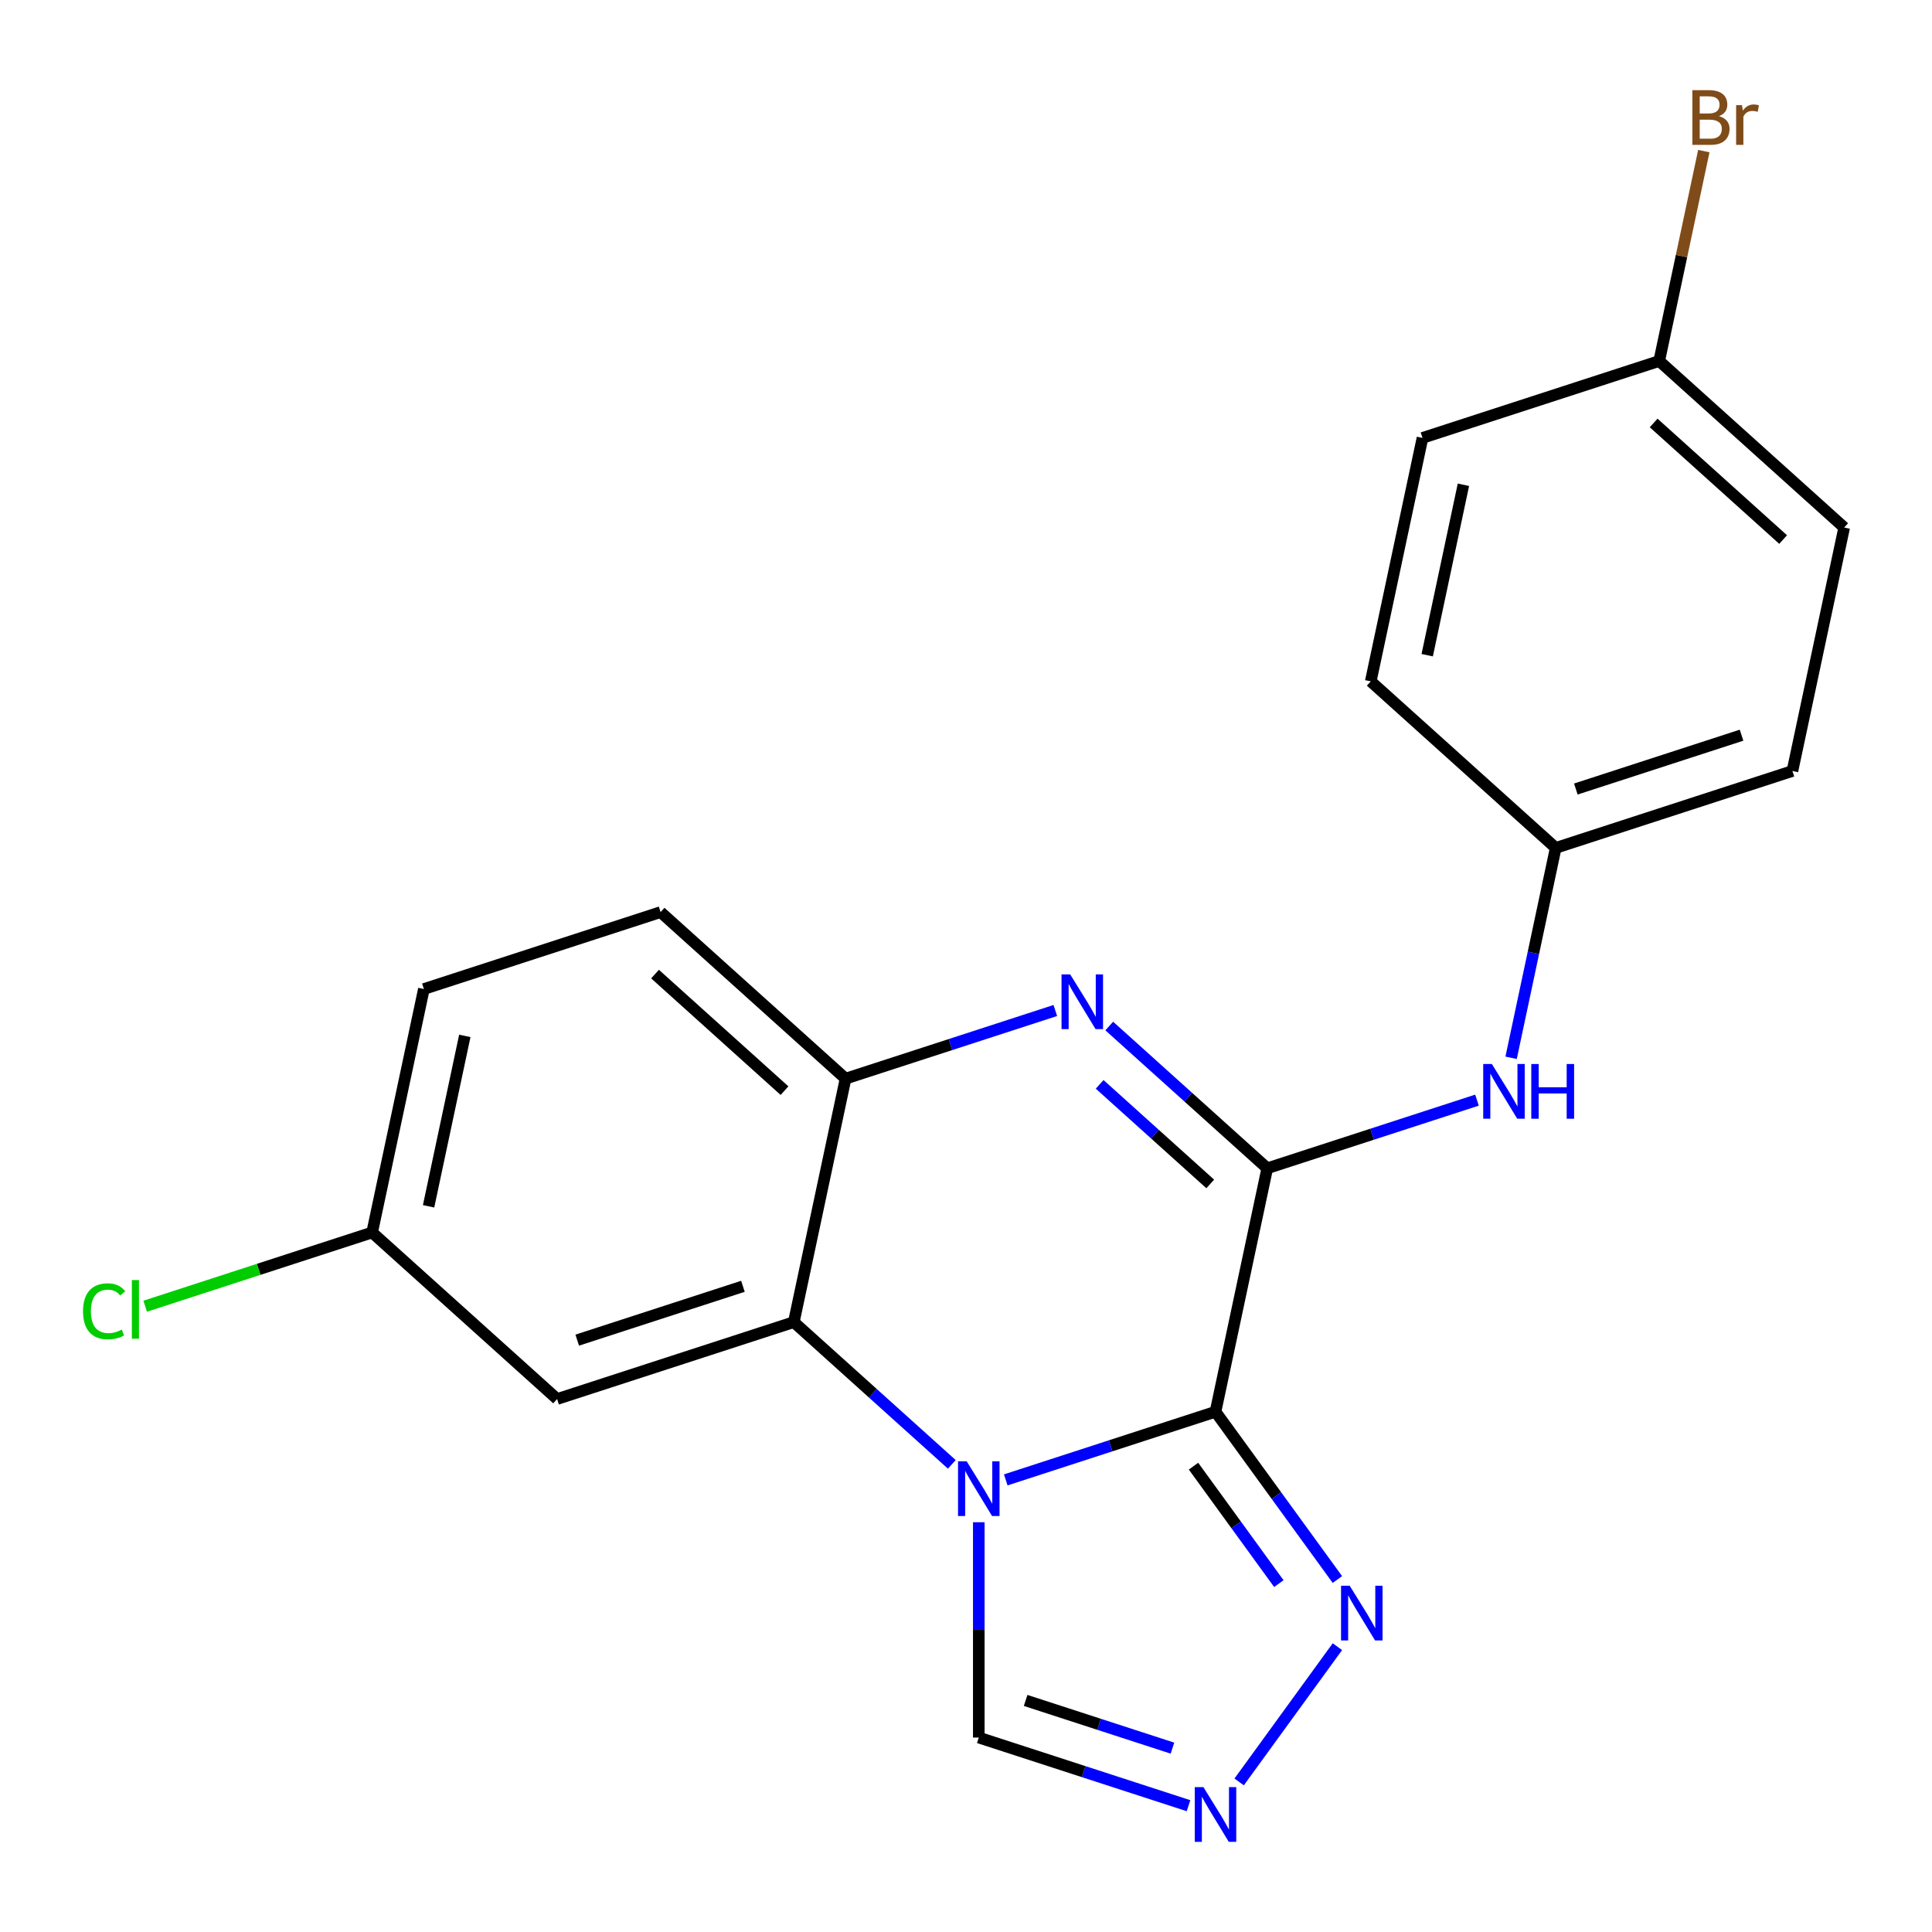 <?xml version='1.0' encoding='iso-8859-1'?>
<svg version='1.1' baseProfile='full'
              xmlns='http://www.w3.org/2000/svg'
                      xmlns:rdkit='http://www.rdkit.org/xml'
                      xmlns:xlink='http://www.w3.org/1999/xlink'
                  xml:space='preserve'
width='1000px' height='1000px' viewBox='0 0 1000 1000'>
<!-- END OF HEADER -->
<rect style='opacity:1.0;fill:#FFFFFF;stroke:none' width='1000' height='1000' x='0' y='0'> </rect>
<path class='bond-0' d='M 629.142,730.716 L 574.86,748.353' style='fill:none;fill-rule:evenodd;stroke:#000000;stroke-width:6px;stroke-linecap:butt;stroke-linejoin:miter;stroke-opacity:1' />
<path class='bond-0' d='M 574.86,748.353 L 520.578,765.99' style='fill:none;fill-rule:evenodd;stroke:#0000FF;stroke-width:6px;stroke-linecap:butt;stroke-linejoin:miter;stroke-opacity:1' />
<path class='bond-1' d='M 629.142,730.716 L 655.927,604.701' style='fill:none;fill-rule:evenodd;stroke:#000000;stroke-width:6px;stroke-linecap:butt;stroke-linejoin:miter;stroke-opacity:1' />
<path class='bond-4' d='M 629.142,730.716 L 660.69,774.138' style='fill:none;fill-rule:evenodd;stroke:#000000;stroke-width:6px;stroke-linecap:butt;stroke-linejoin:miter;stroke-opacity:1' />
<path class='bond-4' d='M 660.69,774.138 L 692.238,817.56' style='fill:none;fill-rule:evenodd;stroke:#0000FF;stroke-width:6px;stroke-linecap:butt;stroke-linejoin:miter;stroke-opacity:1' />
<path class='bond-4' d='M 617.761,758.887 L 639.845,789.283' style='fill:none;fill-rule:evenodd;stroke:#000000;stroke-width:6px;stroke-linecap:butt;stroke-linejoin:miter;stroke-opacity:1' />
<path class='bond-4' d='M 639.845,789.283 L 661.928,819.678' style='fill:none;fill-rule:evenodd;stroke:#0000FF;stroke-width:6px;stroke-linecap:butt;stroke-linejoin:miter;stroke-opacity:1' />
<path class='bond-3' d='M 492.657,757.956 L 451.768,721.139' style='fill:none;fill-rule:evenodd;stroke:#0000FF;stroke-width:6px;stroke-linecap:butt;stroke-linejoin:miter;stroke-opacity:1' />
<path class='bond-3' d='M 451.768,721.139 L 410.879,684.322' style='fill:none;fill-rule:evenodd;stroke:#000000;stroke-width:6px;stroke-linecap:butt;stroke-linejoin:miter;stroke-opacity:1' />
<path class='bond-7' d='M 506.618,787.907 L 506.618,843.631' style='fill:none;fill-rule:evenodd;stroke:#0000FF;stroke-width:6px;stroke-linecap:butt;stroke-linejoin:miter;stroke-opacity:1' />
<path class='bond-7' d='M 506.618,843.631 L 506.618,899.356' style='fill:none;fill-rule:evenodd;stroke:#000000;stroke-width:6px;stroke-linecap:butt;stroke-linejoin:miter;stroke-opacity:1' />
<path class='bond-2' d='M 655.927,604.701 L 615.038,567.885' style='fill:none;fill-rule:evenodd;stroke:#000000;stroke-width:6px;stroke-linecap:butt;stroke-linejoin:miter;stroke-opacity:1' />
<path class='bond-2' d='M 615.038,567.885 L 574.149,531.068' style='fill:none;fill-rule:evenodd;stroke:#0000FF;stroke-width:6px;stroke-linecap:butt;stroke-linejoin:miter;stroke-opacity:1' />
<path class='bond-2' d='M 626.419,612.804 L 597.797,587.032' style='fill:none;fill-rule:evenodd;stroke:#000000;stroke-width:6px;stroke-linecap:butt;stroke-linejoin:miter;stroke-opacity:1' />
<path class='bond-2' d='M 597.797,587.032 L 569.175,561.261' style='fill:none;fill-rule:evenodd;stroke:#0000FF;stroke-width:6px;stroke-linecap:butt;stroke-linejoin:miter;stroke-opacity:1' />
<path class='bond-8' d='M 655.927,604.701 L 710.209,587.064' style='fill:none;fill-rule:evenodd;stroke:#000000;stroke-width:6px;stroke-linecap:butt;stroke-linejoin:miter;stroke-opacity:1' />
<path class='bond-8' d='M 710.209,587.064 L 764.49,569.427' style='fill:none;fill-rule:evenodd;stroke:#0000FF;stroke-width:6px;stroke-linecap:butt;stroke-linejoin:miter;stroke-opacity:1' />
<path class='bond-5' d='M 546.227,523.034 L 491.946,540.671' style='fill:none;fill-rule:evenodd;stroke:#0000FF;stroke-width:6px;stroke-linecap:butt;stroke-linejoin:miter;stroke-opacity:1' />
<path class='bond-5' d='M 491.946,540.671 L 437.664,558.308' style='fill:none;fill-rule:evenodd;stroke:#000000;stroke-width:6px;stroke-linecap:butt;stroke-linejoin:miter;stroke-opacity:1' />
<path class='bond-9' d='M 410.879,684.322 L 288.355,724.133' style='fill:none;fill-rule:evenodd;stroke:#000000;stroke-width:6px;stroke-linecap:butt;stroke-linejoin:miter;stroke-opacity:1' />
<path class='bond-9' d='M 384.538,665.789 L 298.771,693.656' style='fill:none;fill-rule:evenodd;stroke:#000000;stroke-width:6px;stroke-linecap:butt;stroke-linejoin:miter;stroke-opacity:1' />
<path class='bond-22' d='M 410.879,684.322 L 437.664,558.308' style='fill:none;fill-rule:evenodd;stroke:#000000;stroke-width:6px;stroke-linecap:butt;stroke-linejoin:miter;stroke-opacity:1' />
<path class='bond-6' d='M 692.238,852.322 L 641.379,922.322' style='fill:none;fill-rule:evenodd;stroke:#0000FF;stroke-width:6px;stroke-linecap:butt;stroke-linejoin:miter;stroke-opacity:1' />
<path class='bond-10' d='M 437.664,558.308 L 341.925,472.104' style='fill:none;fill-rule:evenodd;stroke:#000000;stroke-width:6px;stroke-linecap:butt;stroke-linejoin:miter;stroke-opacity:1' />
<path class='bond-10' d='M 406.062,564.525 L 339.045,504.183' style='fill:none;fill-rule:evenodd;stroke:#000000;stroke-width:6px;stroke-linecap:butt;stroke-linejoin:miter;stroke-opacity:1' />
<path class='bond-21' d='M 615.181,934.63 L 560.899,916.993' style='fill:none;fill-rule:evenodd;stroke:#0000FF;stroke-width:6px;stroke-linecap:butt;stroke-linejoin:miter;stroke-opacity:1' />
<path class='bond-21' d='M 560.899,916.993 L 506.618,899.356' style='fill:none;fill-rule:evenodd;stroke:#000000;stroke-width:6px;stroke-linecap:butt;stroke-linejoin:miter;stroke-opacity:1' />
<path class='bond-21' d='M 606.859,904.834 L 568.861,892.488' style='fill:none;fill-rule:evenodd;stroke:#0000FF;stroke-width:6px;stroke-linecap:butt;stroke-linejoin:miter;stroke-opacity:1' />
<path class='bond-21' d='M 568.861,892.488 L 530.864,880.142' style='fill:none;fill-rule:evenodd;stroke:#000000;stroke-width:6px;stroke-linecap:butt;stroke-linejoin:miter;stroke-opacity:1' />
<path class='bond-11' d='M 782.145,547.51 L 793.691,493.193' style='fill:none;fill-rule:evenodd;stroke:#0000FF;stroke-width:6px;stroke-linecap:butt;stroke-linejoin:miter;stroke-opacity:1' />
<path class='bond-11' d='M 793.691,493.193 L 805.236,438.877' style='fill:none;fill-rule:evenodd;stroke:#000000;stroke-width:6px;stroke-linecap:butt;stroke-linejoin:miter;stroke-opacity:1' />
<path class='bond-12' d='M 288.355,724.133 L 192.616,637.929' style='fill:none;fill-rule:evenodd;stroke:#000000;stroke-width:6px;stroke-linecap:butt;stroke-linejoin:miter;stroke-opacity:1' />
<path class='bond-14' d='M 341.925,472.104 L 219.401,511.915' style='fill:none;fill-rule:evenodd;stroke:#000000;stroke-width:6px;stroke-linecap:butt;stroke-linejoin:miter;stroke-opacity:1' />
<path class='bond-17' d='M 805.236,438.877 L 709.497,352.673' style='fill:none;fill-rule:evenodd;stroke:#000000;stroke-width:6px;stroke-linecap:butt;stroke-linejoin:miter;stroke-opacity:1' />
<path class='bond-18' d='M 805.236,438.877 L 927.76,399.066' style='fill:none;fill-rule:evenodd;stroke:#000000;stroke-width:6px;stroke-linecap:butt;stroke-linejoin:miter;stroke-opacity:1' />
<path class='bond-18' d='M 815.653,408.4 L 901.42,380.533' style='fill:none;fill-rule:evenodd;stroke:#000000;stroke-width:6px;stroke-linecap:butt;stroke-linejoin:miter;stroke-opacity:1' />
<path class='bond-15' d='M 192.616,637.929 L 133.884,657.012' style='fill:none;fill-rule:evenodd;stroke:#000000;stroke-width:6px;stroke-linecap:butt;stroke-linejoin:miter;stroke-opacity:1' />
<path class='bond-15' d='M 133.884,657.012 L 75.152,676.095' style='fill:none;fill-rule:evenodd;stroke:#00CC00;stroke-width:6px;stroke-linecap:butt;stroke-linejoin:miter;stroke-opacity:1' />
<path class='bond-24' d='M 192.616,637.929 L 219.401,511.915' style='fill:none;fill-rule:evenodd;stroke:#000000;stroke-width:6px;stroke-linecap:butt;stroke-linejoin:miter;stroke-opacity:1' />
<path class='bond-24' d='M 221.836,624.384 L 240.586,536.174' style='fill:none;fill-rule:evenodd;stroke:#000000;stroke-width:6px;stroke-linecap:butt;stroke-linejoin:miter;stroke-opacity:1' />
<path class='bond-13' d='M 858.806,186.848 L 954.545,273.052' style='fill:none;fill-rule:evenodd;stroke:#000000;stroke-width:6px;stroke-linecap:butt;stroke-linejoin:miter;stroke-opacity:1' />
<path class='bond-13' d='M 855.927,218.926 L 922.944,279.269' style='fill:none;fill-rule:evenodd;stroke:#000000;stroke-width:6px;stroke-linecap:butt;stroke-linejoin:miter;stroke-opacity:1' />
<path class='bond-16' d='M 858.806,186.848 L 870.352,132.531' style='fill:none;fill-rule:evenodd;stroke:#000000;stroke-width:6px;stroke-linecap:butt;stroke-linejoin:miter;stroke-opacity:1' />
<path class='bond-16' d='M 870.352,132.531 L 881.897,78.215' style='fill:none;fill-rule:evenodd;stroke:#7F4C19;stroke-width:6px;stroke-linecap:butt;stroke-linejoin:miter;stroke-opacity:1' />
<path class='bond-23' d='M 858.806,186.848 L 736.282,226.659' style='fill:none;fill-rule:evenodd;stroke:#000000;stroke-width:6px;stroke-linecap:butt;stroke-linejoin:miter;stroke-opacity:1' />
<path class='bond-19' d='M 709.497,352.673 L 736.282,226.659' style='fill:none;fill-rule:evenodd;stroke:#000000;stroke-width:6px;stroke-linecap:butt;stroke-linejoin:miter;stroke-opacity:1' />
<path class='bond-19' d='M 738.718,339.128 L 757.467,250.918' style='fill:none;fill-rule:evenodd;stroke:#000000;stroke-width:6px;stroke-linecap:butt;stroke-linejoin:miter;stroke-opacity:1' />
<path class='bond-20' d='M 927.76,399.066 L 954.545,273.052' style='fill:none;fill-rule:evenodd;stroke:#000000;stroke-width:6px;stroke-linecap:butt;stroke-linejoin:miter;stroke-opacity:1' />
<path  class='atom-1' d='M 500.358 756.366
L 509.638 771.366
Q 510.558 772.846, 512.038 775.526
Q 513.518 778.206, 513.598 778.366
L 513.598 756.366
L 517.358 756.366
L 517.358 784.686
L 513.478 784.686
L 503.518 768.286
Q 502.358 766.366, 501.118 764.166
Q 499.918 761.966, 499.558 761.286
L 499.558 784.686
L 495.878 784.686
L 495.878 756.366
L 500.358 756.366
' fill='#0000FF'/>
<path  class='atom-3' d='M 553.928 504.338
L 563.208 519.338
Q 564.128 520.818, 565.608 523.498
Q 567.088 526.178, 567.168 526.338
L 567.168 504.338
L 570.928 504.338
L 570.928 532.658
L 567.048 532.658
L 557.088 516.258
Q 555.928 514.338, 554.688 512.138
Q 553.488 509.938, 553.128 509.258
L 553.128 532.658
L 549.448 532.658
L 549.448 504.338
L 553.928 504.338
' fill='#0000FF'/>
<path  class='atom-5' d='M 698.606 820.781
L 707.886 835.781
Q 708.806 837.261, 710.286 839.941
Q 711.766 842.621, 711.846 842.781
L 711.846 820.781
L 715.606 820.781
L 715.606 849.101
L 711.726 849.101
L 701.766 832.701
Q 700.606 830.781, 699.366 828.581
Q 698.166 826.381, 697.806 825.701
L 697.806 849.101
L 694.126 849.101
L 694.126 820.781
L 698.606 820.781
' fill='#0000FF'/>
<path  class='atom-7' d='M 622.882 925.006
L 632.162 940.006
Q 633.082 941.486, 634.562 944.166
Q 636.042 946.846, 636.122 947.006
L 636.122 925.006
L 639.882 925.006
L 639.882 953.326
L 636.002 953.326
L 626.042 936.926
Q 624.882 935.006, 623.642 932.806
Q 622.442 930.606, 622.082 929.926
L 622.082 953.326
L 618.402 953.326
L 618.402 925.006
L 622.882 925.006
' fill='#0000FF'/>
<path  class='atom-9' d='M 772.191 550.731
L 781.471 565.731
Q 782.391 567.211, 783.871 569.891
Q 785.351 572.571, 785.431 572.731
L 785.431 550.731
L 789.191 550.731
L 789.191 579.051
L 785.311 579.051
L 775.351 562.651
Q 774.191 560.731, 772.951 558.531
Q 771.751 556.331, 771.391 555.651
L 771.391 579.051
L 767.711 579.051
L 767.711 550.731
L 772.191 550.731
' fill='#0000FF'/>
<path  class='atom-9' d='M 792.591 550.731
L 796.431 550.731
L 796.431 562.771
L 810.911 562.771
L 810.911 550.731
L 814.751 550.731
L 814.751 579.051
L 810.911 579.051
L 810.911 565.971
L 796.431 565.971
L 796.431 579.051
L 792.591 579.051
L 792.591 550.731
' fill='#0000FF'/>
<path  class='atom-16' d='M 42.971 678.72
Q 42.971 671.68, 46.251 668
Q 49.571 664.28, 55.851 664.28
Q 61.691 664.28, 64.811 668.4
L 62.171 670.56
Q 59.891 667.56, 55.851 667.56
Q 51.571 667.56, 49.291 670.44
Q 47.051 673.28, 47.051 678.72
Q 47.051 684.32, 49.371 687.2
Q 51.731 690.08, 56.291 690.08
Q 59.411 690.08, 63.051 688.2
L 64.171 691.2
Q 62.691 692.16, 60.451 692.72
Q 58.211 693.28, 55.731 693.28
Q 49.571 693.28, 46.251 689.52
Q 42.971 685.76, 42.971 678.72
' fill='#00CC00'/>
<path  class='atom-16' d='M 68.251 662.56
L 71.931 662.56
L 71.931 692.92
L 68.251 692.92
L 68.251 662.56
' fill='#00CC00'/>
<path  class='atom-17' d='M 889.732 60.114
Q 892.452 60.874, 893.812 62.554
Q 895.212 64.194, 895.212 66.634
Q 895.212 70.554, 892.692 72.794
Q 890.212 74.994, 885.492 74.994
L 875.972 74.994
L 875.972 46.674
L 884.332 46.674
Q 889.172 46.674, 891.612 48.634
Q 894.052 50.594, 894.052 54.194
Q 894.052 58.474, 889.732 60.114
M 879.772 49.874
L 879.772 58.754
L 884.332 58.754
Q 887.132 58.754, 888.572 57.634
Q 890.052 56.474, 890.052 54.194
Q 890.052 49.874, 884.332 49.874
L 879.772 49.874
M 885.492 71.794
Q 888.252 71.794, 889.732 70.474
Q 891.212 69.154, 891.212 66.634
Q 891.212 64.314, 889.572 63.154
Q 887.972 61.954, 884.892 61.954
L 879.772 61.954
L 879.772 71.794
L 885.492 71.794
' fill='#7F4C19'/>
<path  class='atom-17' d='M 901.652 54.434
L 902.092 57.274
Q 904.252 54.074, 907.772 54.074
Q 908.892 54.074, 910.412 54.474
L 909.812 57.834
Q 908.092 57.434, 907.132 57.434
Q 905.452 57.434, 904.332 58.114
Q 903.252 58.754, 902.372 60.314
L 902.372 74.994
L 898.612 74.994
L 898.612 54.434
L 901.652 54.434
' fill='#7F4C19'/>
</svg>
